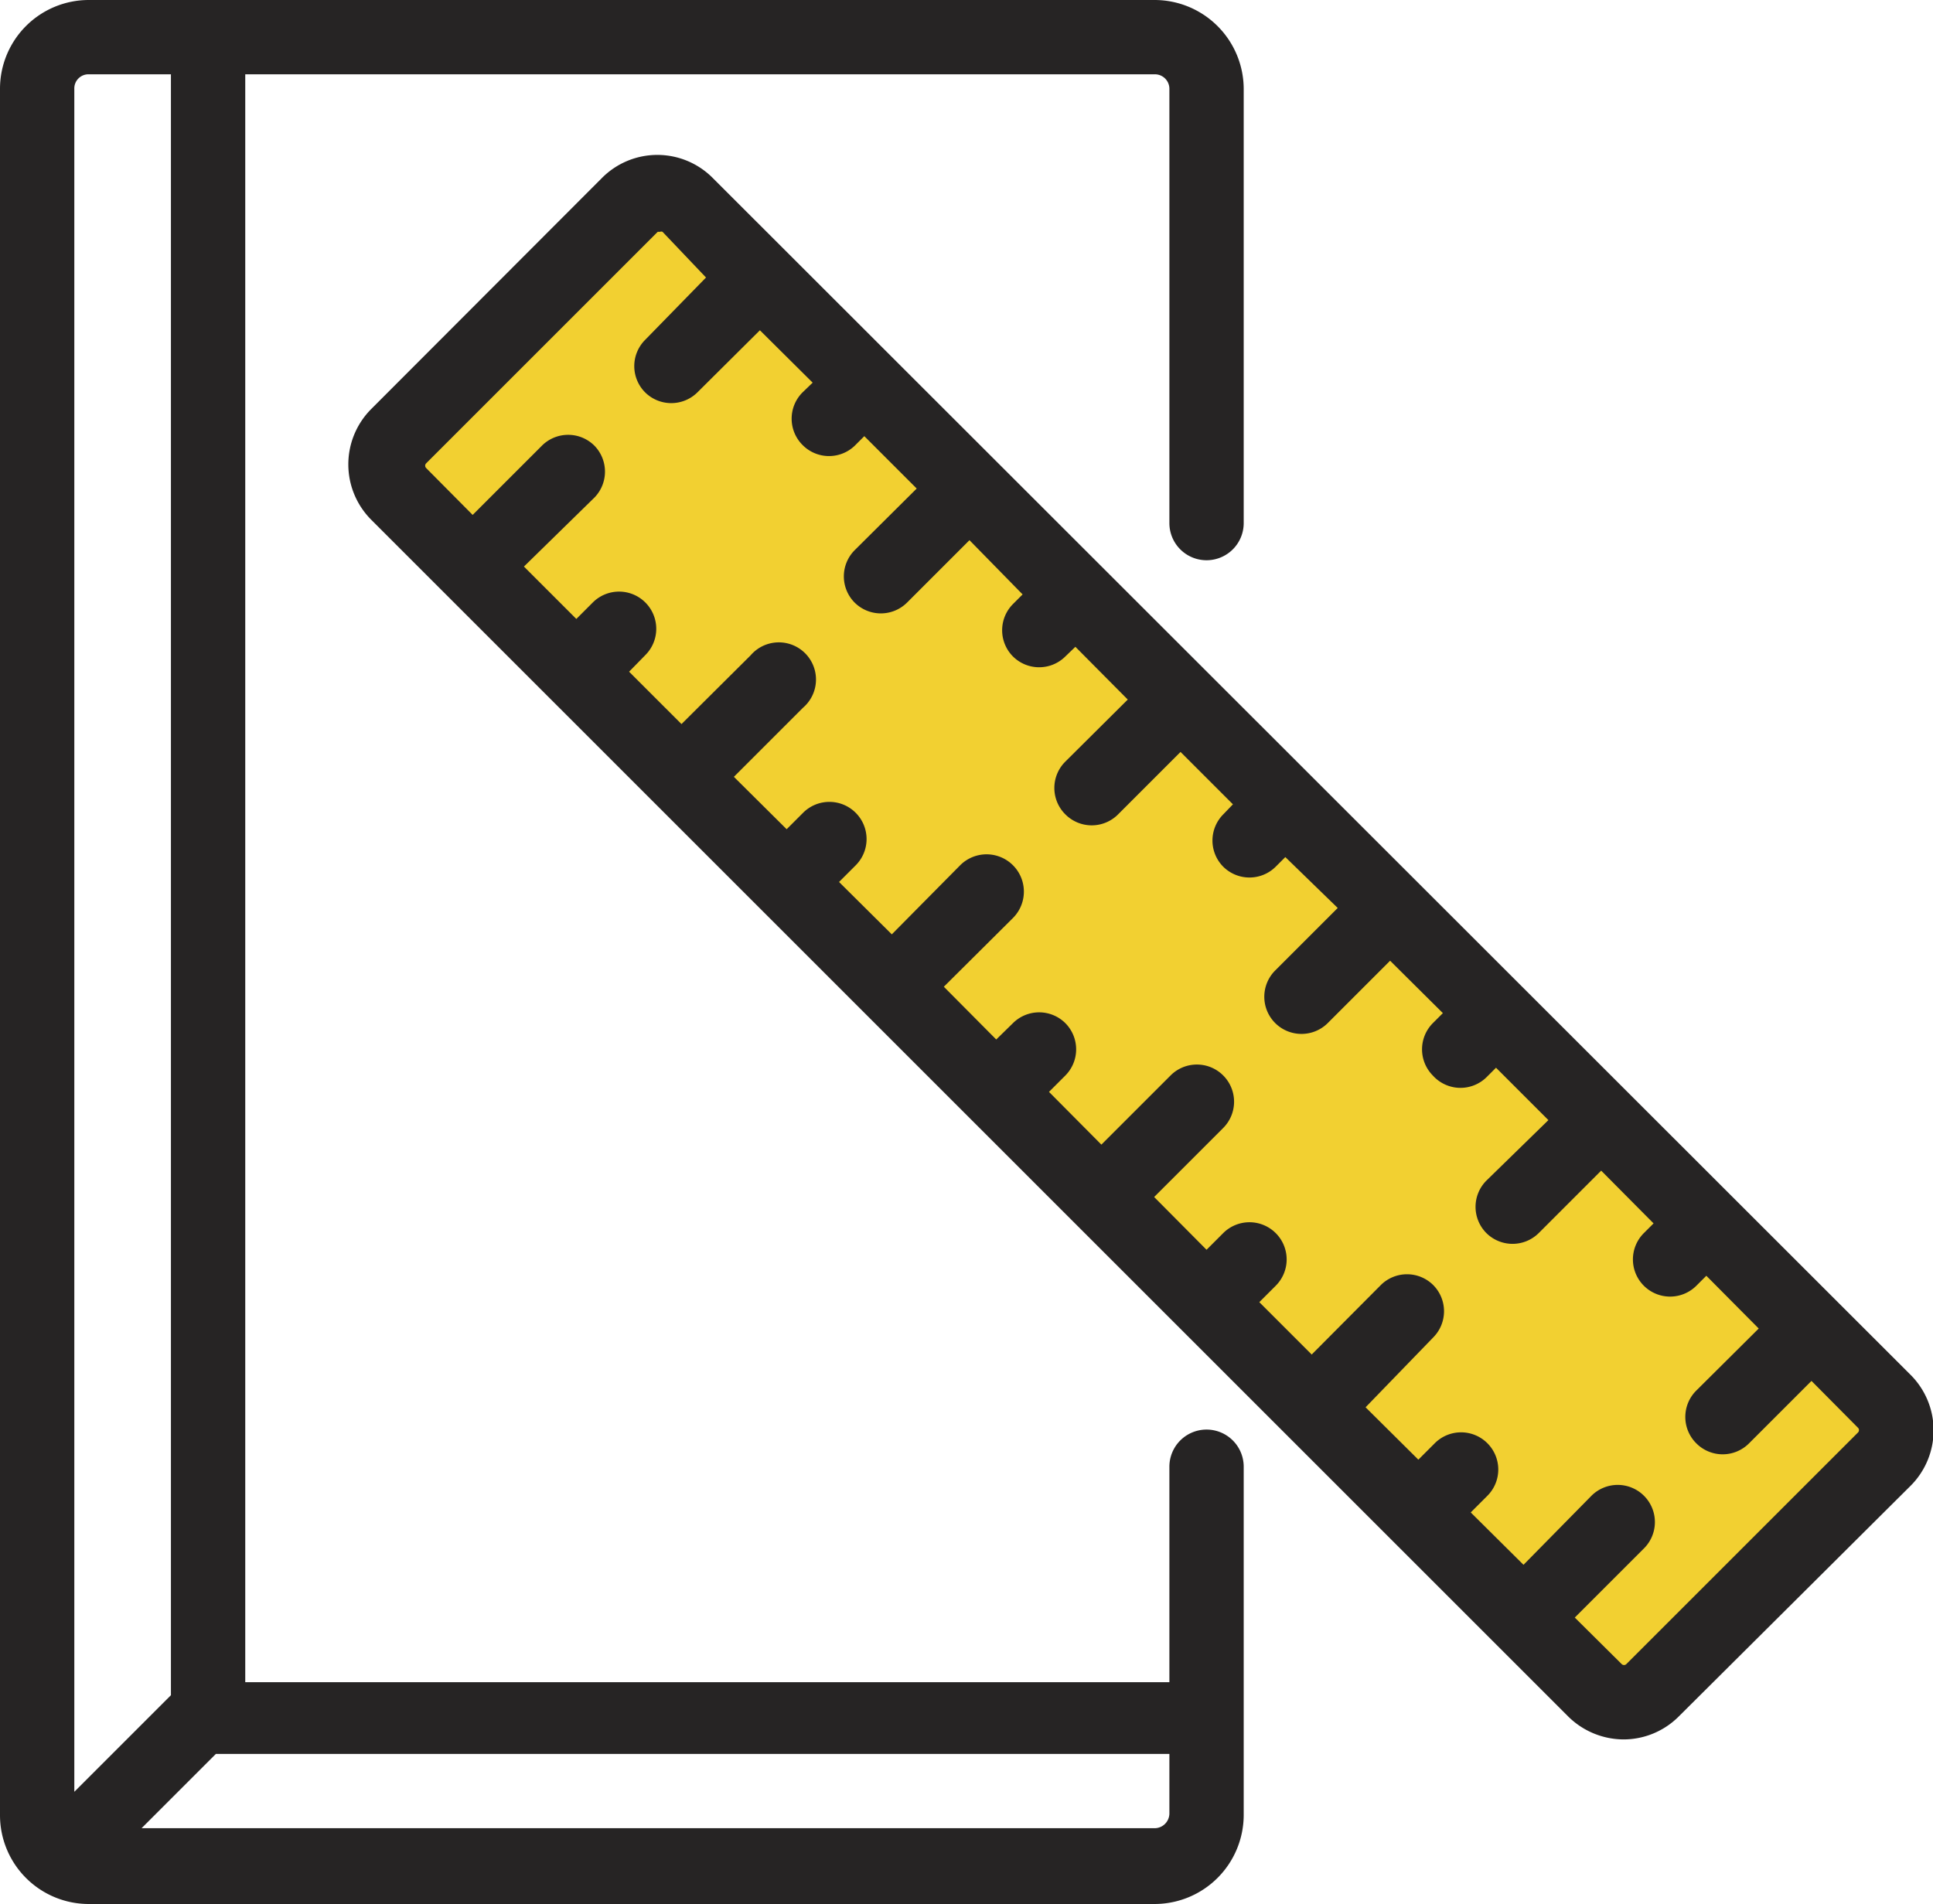 <svg xmlns="http://www.w3.org/2000/svg" viewBox="0 0 52.02 51.25"><g data-name="Слой 2"><g data-name="Слой 1"><rect x="25.2" y="1.63" width="11" height="47.74" rx="1.09" ry="1.09" transform="rotate(-45 30.703 25.502)" fill="#f2d031"/><path d="M32.47 15.08a1 1 0 0 0 1-1V2.39A2.4 2.4 0 0 0 31.08 0H2.39A2.39 2.39 0 0 0 0 2.39v46.47a2.39 2.39 0 0 0 2.39 2.39h28.69a2.4 2.4 0 0 0 2.39-2.39v-9.38a1 1 0 1 0-2 0v5.8H6.6V2h24.48a.39.39 0 0 1 .39.39v11.69a1 1 0 0 0 1 1zm-1 33.74a.4.4 0 0 1-.39.39H3.81l2-2h25.66zM4.6 45.63L2 48.23V2.39A.38.38 0 0 1 2.39 2H4.6zM51.41 37L19.19 4.8a2.1 2.1 0 0 0-3 0L10 11a2.11 2.11 0 0 0 0 3l32.21 32.21a2.13 2.13 0 0 0 1.48.61 2.1 2.1 0 0 0 1.48-.61L51.41 40a2.11 2.11 0 0 0 0-3zM50 38.56l-6.23 6.23a.09.09 0 0 1-.13 0l-1.26-1.25 1.86-1.86a1 1 0 0 0 0-1.42 1 1 0 0 0-1.41 0L41 42.12l-1.42-1.41.45-.45a1 1 0 0 0 0-1.41 1 1 0 0 0-1.42 0l-.44.44-1.42-1.41L38.57 36a1 1 0 0 0 0-1.41 1 1 0 0 0-1.41 0l-1.86 1.87-1.41-1.41.44-.44a1 1 0 0 0 0-1.42 1 1 0 0 0-1.41 0l-.45.45-1.41-1.42 1.86-1.86a1 1 0 0 0 0-1.41 1 1 0 0 0-1.42 0l-1.86 1.86-1.41-1.42.44-.44a1 1 0 0 0 0-1.41 1 1 0 0 0-1.41 0l-.45.44-1.41-1.42 1.86-1.85a1 1 0 0 0-1.42-1.42L24 25.15l-1.42-1.41.45-.45a1 1 0 0 0 0-1.41 1 1 0 0 0-1.42 0l-.44.44-1.42-1.41 1.86-1.86a1 1 0 1 0-1.41-1.41l-1.86 1.85-1.41-1.41.44-.45a1 1 0 0 0 0-1.41 1 1 0 0 0-1.42 0l-.44.44-1.41-1.41 1.9-1.86A1 1 0 0 0 16 12a1 1 0 0 0-1.42 0l-1.86 1.86-1.25-1.26a.09.09 0 0 1 0-.13l6.23-6.23h.06a.09.09 0 0 1 .07 0L19 7.47l-1.64 1.68a1 1 0 0 0 0 1.41 1 1 0 0 0 1.41 0l1.68-1.67 1.42 1.41-.27.26a1 1 0 0 0 0 1.42A1 1 0 0 0 23 12l.26-.26 1.41 1.41L23 14.81a1 1 0 0 0 0 1.41 1 1 0 0 0 1.41 0l1.68-1.68L27.52 16l-.26.26a1 1 0 0 0 0 1.41 1 1 0 0 0 1.41 0l.27-.26 1.41 1.42-1.68 1.67a1 1 0 0 0 0 1.42 1 1 0 0 0 1.42 0l1.68-1.68 1.41 1.41-.26.27a1 1 0 0 0 0 1.41 1 1 0 0 0 .7.29 1 1 0 0 0 .71-.29l.26-.26L36 24.44l-1.68 1.68a1 1 0 0 0 0 1.42 1 1 0 0 0 .71.29 1 1 0 0 0 .7-.29l1.68-1.68 1.42 1.41-.27.27a1 1 0 0 0 0 1.41A1 1 0 0 0 40 29l.26-.26 1.41 1.41L40 31.78a1 1 0 0 0 0 1.41 1 1 0 0 0 1.41 0l1.68-1.68 1.41 1.42-.26.26a1 1 0 0 0 1.41 1.42l.27-.27 1.41 1.42-1.68 1.67a1 1 0 0 0 0 1.42 1 1 0 0 0 1.42 0l1.68-1.68L50 38.43a.09.09 0 0 1 0 .13z" fill="#262424"/></g></g></svg>